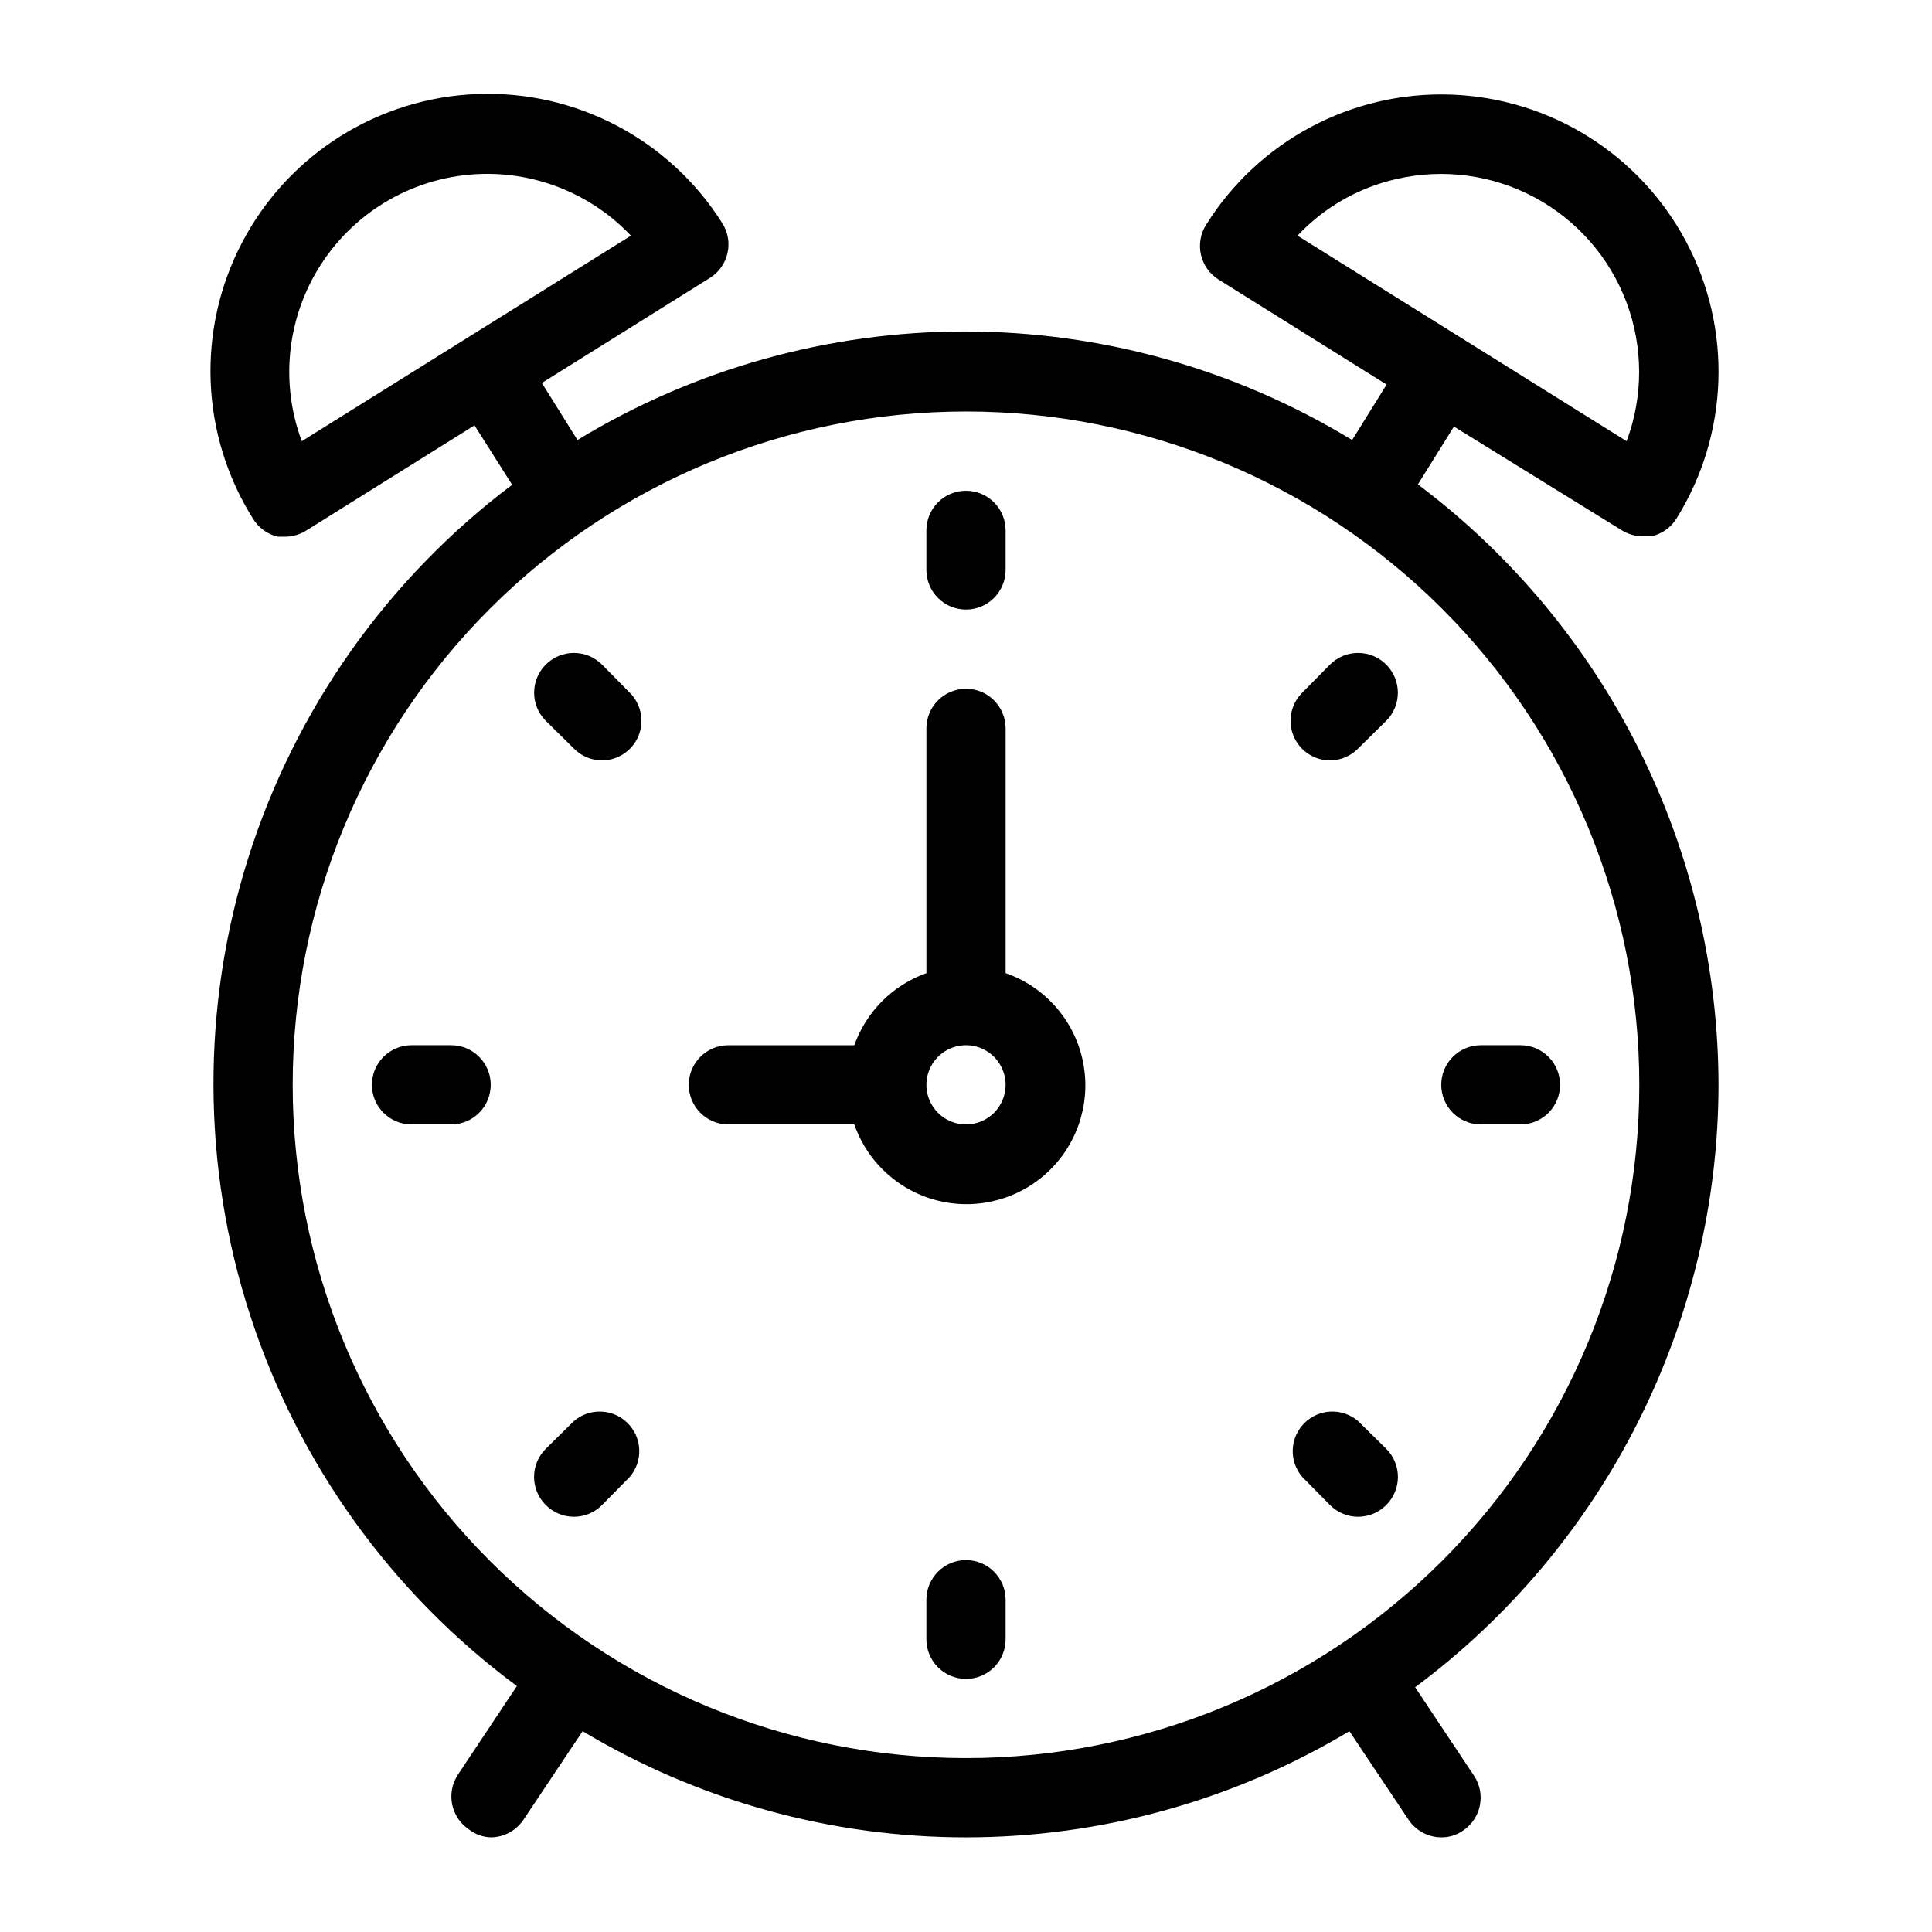<?xml version="1.0" encoding="UTF-8"?>
<!-- Uploaded to: ICON Repo, www.iconrepo.com, Generator: ICON Repo Mixer Tools -->
<svg fill="#000000" width="800px" height="800px" version="1.1" viewBox="144 144 512 512" xmlns="http://www.w3.org/2000/svg">
 <g>
  <path d="m599.42 431.49c-0.051-30.883-7.273-61.328-21.098-88.941-13.828-27.609-33.875-51.637-58.566-70.18l9.551-15.324 44.504 27.5c1.672 1.035 3.598 1.578 5.562 1.574h2.309c2.75-0.625 5.133-2.324 6.613-4.723 13.895-22.277 14.848-50.27 2.504-73.438-12.344-23.172-36.109-37.996-62.344-38.891-26.238-0.895-50.961 12.277-64.852 34.551-1.48 2.367-1.957 5.223-1.328 7.941 0.629 2.715 2.316 5.07 4.688 6.543l44.504 27.816-9.133 14.695v-0.004c-30.934-18.812-66.445-28.766-102.65-28.766-36.207 0-71.719 9.953-102.65 28.766l-9.445-15.113 44.504-27.816v0.004c2.371-1.473 4.055-3.828 4.688-6.547 0.629-2.719 0.152-5.574-1.328-7.938-13.988-22.219-38.766-35.289-65-34.285-26.234 1.004-49.941 15.93-62.191 39.152-12.246 23.223-11.176 51.215 2.812 73.434 1.457 2.375 3.797 4.074 6.508 4.723h2.309c1.902-0.066 3.754-0.645 5.352-1.68l44.504-27.816 9.973 15.742v0.004c-33.035 24.883-57.48 59.453-69.93 98.891-12.449 39.438-12.281 81.777 0.48 121.12 12.762 39.34 37.48 73.715 70.707 98.336l-15.641 23.512h0.004c-3.164 4.816-1.852 11.281 2.938 14.484 1.652 1.297 3.676 2.031 5.773 2.098 3.512-0.016 6.781-1.789 8.711-4.723l15.641-23.406c30.691 18.41 65.809 28.133 101.6 28.133 35.789 0 70.906-9.723 101.6-28.133l15.641 23.406h-0.004c1.934 2.934 5.203 4.707 8.711 4.723 2.066 0.023 4.086-0.598 5.773-1.785 4.789-3.203 6.102-9.668 2.941-14.484l-15.641-23.512v0.004c24.898-18.523 45.129-42.598 59.086-70.312 13.961-27.715 21.258-58.305 21.312-89.332zm-85.332-240.05c12.379-2.859 25.371-1.133 36.574 4.859 11.199 5.996 19.848 15.848 24.336 27.73s4.516 24.992 0.074 36.895l-87.223-54.473c7.051-7.512 16.191-12.738 26.238-15.012zm-290.11 69.484c-6.012-16.09-3.769-34.102 6.004-48.227 9.77-14.125 25.836-22.574 43.012-22.621 14.445-0.035 28.266 5.891 38.207 16.375zm176.02 348.99c-47.324 0-92.711-18.797-126.17-52.262-33.465-33.461-52.262-78.848-52.262-126.17 0-47.324 18.797-92.711 52.262-126.17 33.461-33.465 78.848-52.262 126.17-52.262 47.32 0 92.707 18.797 126.17 52.262 33.465 33.461 52.262 78.848 52.262 126.17 0 47.32-18.797 92.707-52.262 126.17-33.461 33.465-78.848 52.262-126.17 52.262z"/>
  <path d="m410.5 401.89v-64.863c0-5.797-4.699-10.496-10.496-10.496s-10.496 4.699-10.496 10.496v64.867-0.004c-8.914 3.176-15.93 10.188-19.105 19.105h-33.375c-5.797 0-10.496 4.699-10.496 10.496s4.699 10.496 10.496 10.496h33.379-0.004c3.566 10.23 12.145 17.914 22.707 20.332 10.566 2.418 21.633-0.766 29.293-8.43 7.664-7.66 10.848-18.727 8.43-29.293-2.418-10.562-10.098-19.141-20.332-22.707zm-10.496 40.098c-4.246 0-8.074-2.559-9.699-6.481s-0.727-8.438 2.277-11.438c3-3.004 7.516-3.902 11.438-2.277s6.481 5.453 6.481 9.699c0 2.781-1.105 5.453-3.074 7.422-1.969 1.965-4.641 3.074-7.422 3.074z"/>
  <path d="m400 305.54c2.781 0 5.453-1.105 7.422-3.074s3.074-4.641 3.074-7.422v-10.496c0-5.797-4.699-10.496-10.496-10.496s-10.496 4.699-10.496 10.496v10.496c0 2.781 1.105 5.453 3.074 7.422s4.637 3.074 7.422 3.074z"/>
  <path d="m303.54 320.12c-4.113-4.117-10.789-4.117-14.902 0-4.117 4.113-4.117 10.789 0 14.902l7.453 7.348h-0.004c1.965 2.004 4.648 3.137 7.453 3.148 4.246-0.016 8.062-2.59 9.672-6.519 1.605-3.93 0.691-8.438-2.324-11.43z"/>
  <path d="m263.55 420.99h-10.496c-5.797 0-10.496 4.699-10.496 10.496s4.699 10.496 10.496 10.496h10.496c5.797 0 10.496-4.699 10.496-10.496s-4.699-10.496-10.496-10.496z"/>
  <path d="m296.09 520.6-7.453 7.348h0.004c-1.988 1.969-3.106 4.652-3.106 7.453 0 2.797 1.117 5.481 3.106 7.449 1.969 1.988 4.652 3.106 7.449 3.106 2.801 0 5.484-1.117 7.453-3.106l7.348-7.453v0.004c3.566-4.164 3.328-10.375-0.551-14.25-3.875-3.879-10.082-4.117-14.25-0.551z"/>
  <path d="m400 557.44c-5.797 0-10.496 4.699-10.496 10.496v10.496c0 5.797 4.699 10.496 10.496 10.496s10.496-4.699 10.496-10.496v-10.496c0-2.781-1.105-5.453-3.074-7.422s-4.641-3.074-7.422-3.074z"/>
  <path d="m503.91 520.6c-4.164-3.566-10.375-3.328-14.25 0.551-3.875 3.875-4.117 10.086-0.551 14.25l7.348 7.453v-0.004c1.973 1.988 4.652 3.106 7.453 3.106 2.797 0 5.481-1.117 7.453-3.106 1.984-1.969 3.102-4.652 3.102-7.449 0-2.801-1.117-5.484-3.102-7.453z"/>
  <path d="m546.94 420.99h-10.496c-5.797 0-10.496 4.699-10.496 10.496s4.699 10.496 10.496 10.496h10.496c5.797 0 10.496-4.699 10.496-10.496s-4.699-10.496-10.496-10.496z"/>
  <path d="m496.46 320.12-7.348 7.453v-0.004c-3.012 2.992-3.93 7.5-2.32 11.43 1.605 3.93 5.422 6.504 9.668 6.519 2.805-0.012 5.488-1.145 7.453-3.148l7.453-7.348c4.113-4.113 4.113-10.789 0-14.902-4.117-4.117-10.789-4.117-14.906 0z"/>
 </g>
</svg>